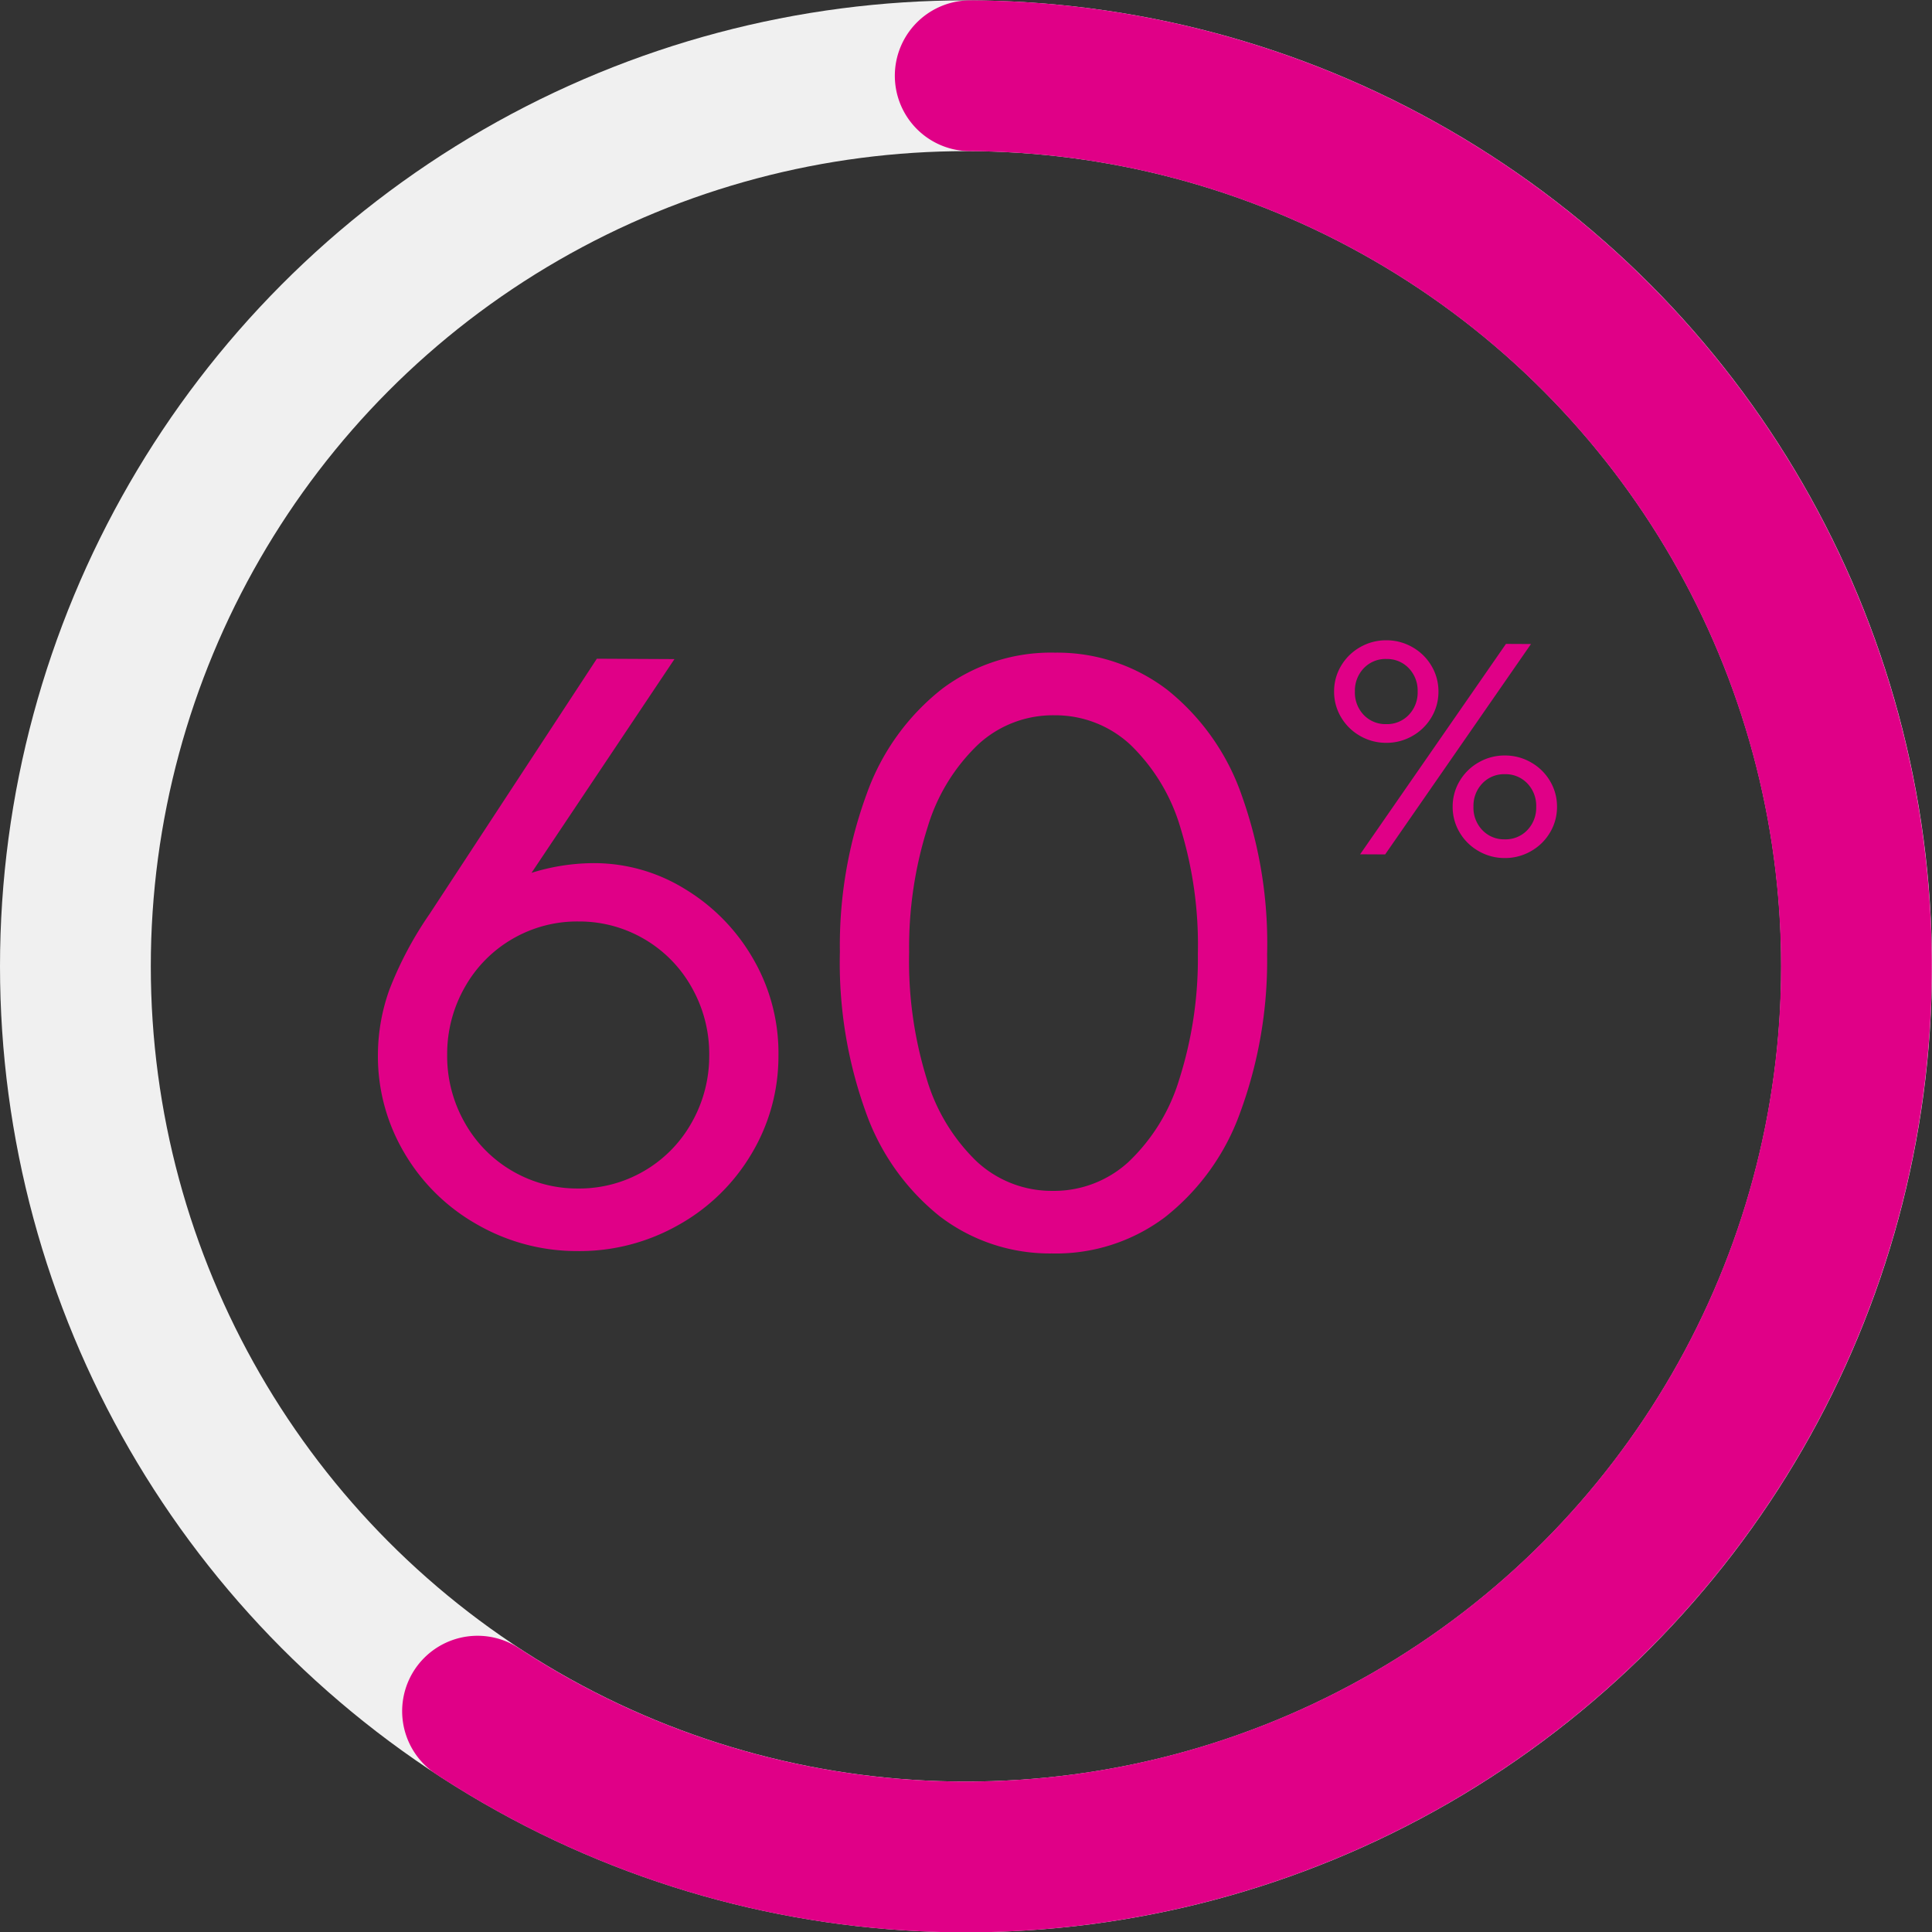 <svg xmlns="http://www.w3.org/2000/svg" width="192.172" height="192.206" viewBox="0 0 192.172 192.206">
  <rect x="0" y="0" width="192.172" height="192.206" fill="#333333" stroke="none"/>
  <g id="Group_15635" data-name="Group 15635" transform="translate(7.5 7.534)">
    <circle id="Ellipse_1081" data-name="Ellipse 1081" cx="88.586" cy="88.586" r="88.586" transform="translate(0 0)" fill="none" stroke="#f0f0f0" stroke-miterlimit="10" stroke-width="15"/>
    <path id="Path_22838" data-name="Path 22838" d="M109.65,8.718A88.586,88.586,0,1,1,60.644,171.389" transform="translate(-20.643 -8.717)" fill="none" stroke="#e00087" stroke-linecap="round" stroke-miterlimit="10" stroke-width="15"/>
    <g id="Group_5461" data-name="Group 5461" transform="translate(26.534 28.963)">
      <path id="Path_25362" data-name="Path 25362" d="M24.817-37.765a17.189,17.189,0,0,1,8.964,2.532,19.335,19.335,0,0,1,6.806,6.889,18.662,18.662,0,0,1,2.573,9.67A18.864,18.864,0,0,1,40.5-8.881a19.438,19.438,0,0,1-7.263,7.1A19.921,19.921,0,0,1,23.24.83a19.921,19.921,0,0,1-10-2.614,19.438,19.438,0,0,1-7.263-7.1A18.864,18.864,0,0,1,3.32-18.675a19.323,19.323,0,0,1,1.121-6.433,36.222,36.222,0,0,1,3.943-7.511L24.9-58.1h7.719L18.509-36.769A20.847,20.847,0,0,1,24.817-37.765ZM23.24-5.395A12.78,12.78,0,0,0,29.8-7.138a12.751,12.751,0,0,0,4.731-4.814,13.386,13.386,0,0,0,1.743-6.723A13.386,13.386,0,0,0,34.528-25.4,12.751,12.751,0,0,0,29.8-30.212a12.78,12.78,0,0,0-6.557-1.743,12.78,12.78,0,0,0-6.557,1.743A12.751,12.751,0,0,0,11.952-25.4a13.386,13.386,0,0,0-1.743,6.723,13.386,13.386,0,0,0,1.743,6.723,12.751,12.751,0,0,0,4.731,4.814A12.78,12.78,0,0,0,23.24-5.395ZM70.467.83a18.024,18.024,0,0,1-11.2-3.652,23.144,23.144,0,0,1-7.428-10.417A43.735,43.735,0,0,1,49.219-29.05a43.735,43.735,0,0,1,2.615-15.812,23.144,23.144,0,0,1,7.428-10.417,18.024,18.024,0,0,1,11.2-3.652,18.024,18.024,0,0,1,11.205,3.652A23.144,23.144,0,0,1,89.1-44.861,43.735,43.735,0,0,1,91.715-29.05,43.735,43.735,0,0,1,89.1-13.239,23.144,23.144,0,0,1,81.672-2.822,18.024,18.024,0,0,1,70.467.83Zm0-6.225A10.954,10.954,0,0,0,78.02-8.3a18.814,18.814,0,0,0,5.021-8.259A39.545,39.545,0,0,0,84.826-29.05a39.545,39.545,0,0,0-1.784-12.492A18.814,18.814,0,0,0,78.02-49.8a10.954,10.954,0,0,0-7.553-2.9,10.954,10.954,0,0,0-7.553,2.9,18.814,18.814,0,0,0-5.021,8.259A39.544,39.544,0,0,0,56.108-29.05a39.544,39.544,0,0,0,1.785,12.491A18.814,18.814,0,0,0,62.914-8.3,10.954,10.954,0,0,0,70.467-5.395Z" transform="matrix(1, 0.005, -0.005, 1, 0.143, 86.999)" fill="#e00087"/>
      <path id="Path_25363" data-name="Path 25363" d="M6.54-11.1a5.146,5.146,0,0,1-2.61-.69,5.111,5.111,0,0,1-1.89-1.86,4.93,4.93,0,0,1-.69-2.55,4.93,4.93,0,0,1,.69-2.55,5.111,5.111,0,0,1,1.89-1.86,5.146,5.146,0,0,1,2.61-.69,5.146,5.146,0,0,1,2.61.69,5.111,5.111,0,0,1,1.89,1.86,4.93,4.93,0,0,1,.69,2.55,4.93,4.93,0,0,1-.69,2.55,5.111,5.111,0,0,1-1.89,1.86A5.146,5.146,0,0,1,6.54-11.1ZM6.51,0H4.02l14.4-21h2.49Zm.03-12.96a2.978,2.978,0,0,0,2.235-.915A3.207,3.207,0,0,0,9.66-16.2a3.207,3.207,0,0,0-.885-2.325A2.978,2.978,0,0,0,6.54-19.44a2.978,2.978,0,0,0-2.235.915A3.207,3.207,0,0,0,3.42-16.2,3.207,3.207,0,0,0,4.3-13.875,2.978,2.978,0,0,0,6.54-12.96ZM18.39.3a5.146,5.146,0,0,1-2.61-.69,5.111,5.111,0,0,1-1.89-1.86A4.93,4.93,0,0,1,13.2-4.8a4.93,4.93,0,0,1,.69-2.55,5.111,5.111,0,0,1,1.89-1.86,5.146,5.146,0,0,1,2.61-.69A5.146,5.146,0,0,1,21-9.21a5.111,5.111,0,0,1,1.89,1.86,4.93,4.93,0,0,1,.69,2.55,4.93,4.93,0,0,1-.69,2.55A5.111,5.111,0,0,1,21-.39,5.146,5.146,0,0,1,18.39.3Zm0-1.86a2.978,2.978,0,0,0,2.235-.915A3.207,3.207,0,0,0,21.51-4.8a3.207,3.207,0,0,0-.885-2.325A2.978,2.978,0,0,0,18.39-8.04a2.978,2.978,0,0,0-2.235.915A3.207,3.207,0,0,0,15.27-4.8a3.207,3.207,0,0,0,.885,2.325A2.978,2.978,0,0,0,18.39-1.56Z" transform="matrix(1, 0.005, -0.005, 1, 97.235, 48.458)" fill="#e00087"/>
    </g>
  </g>
</svg>

